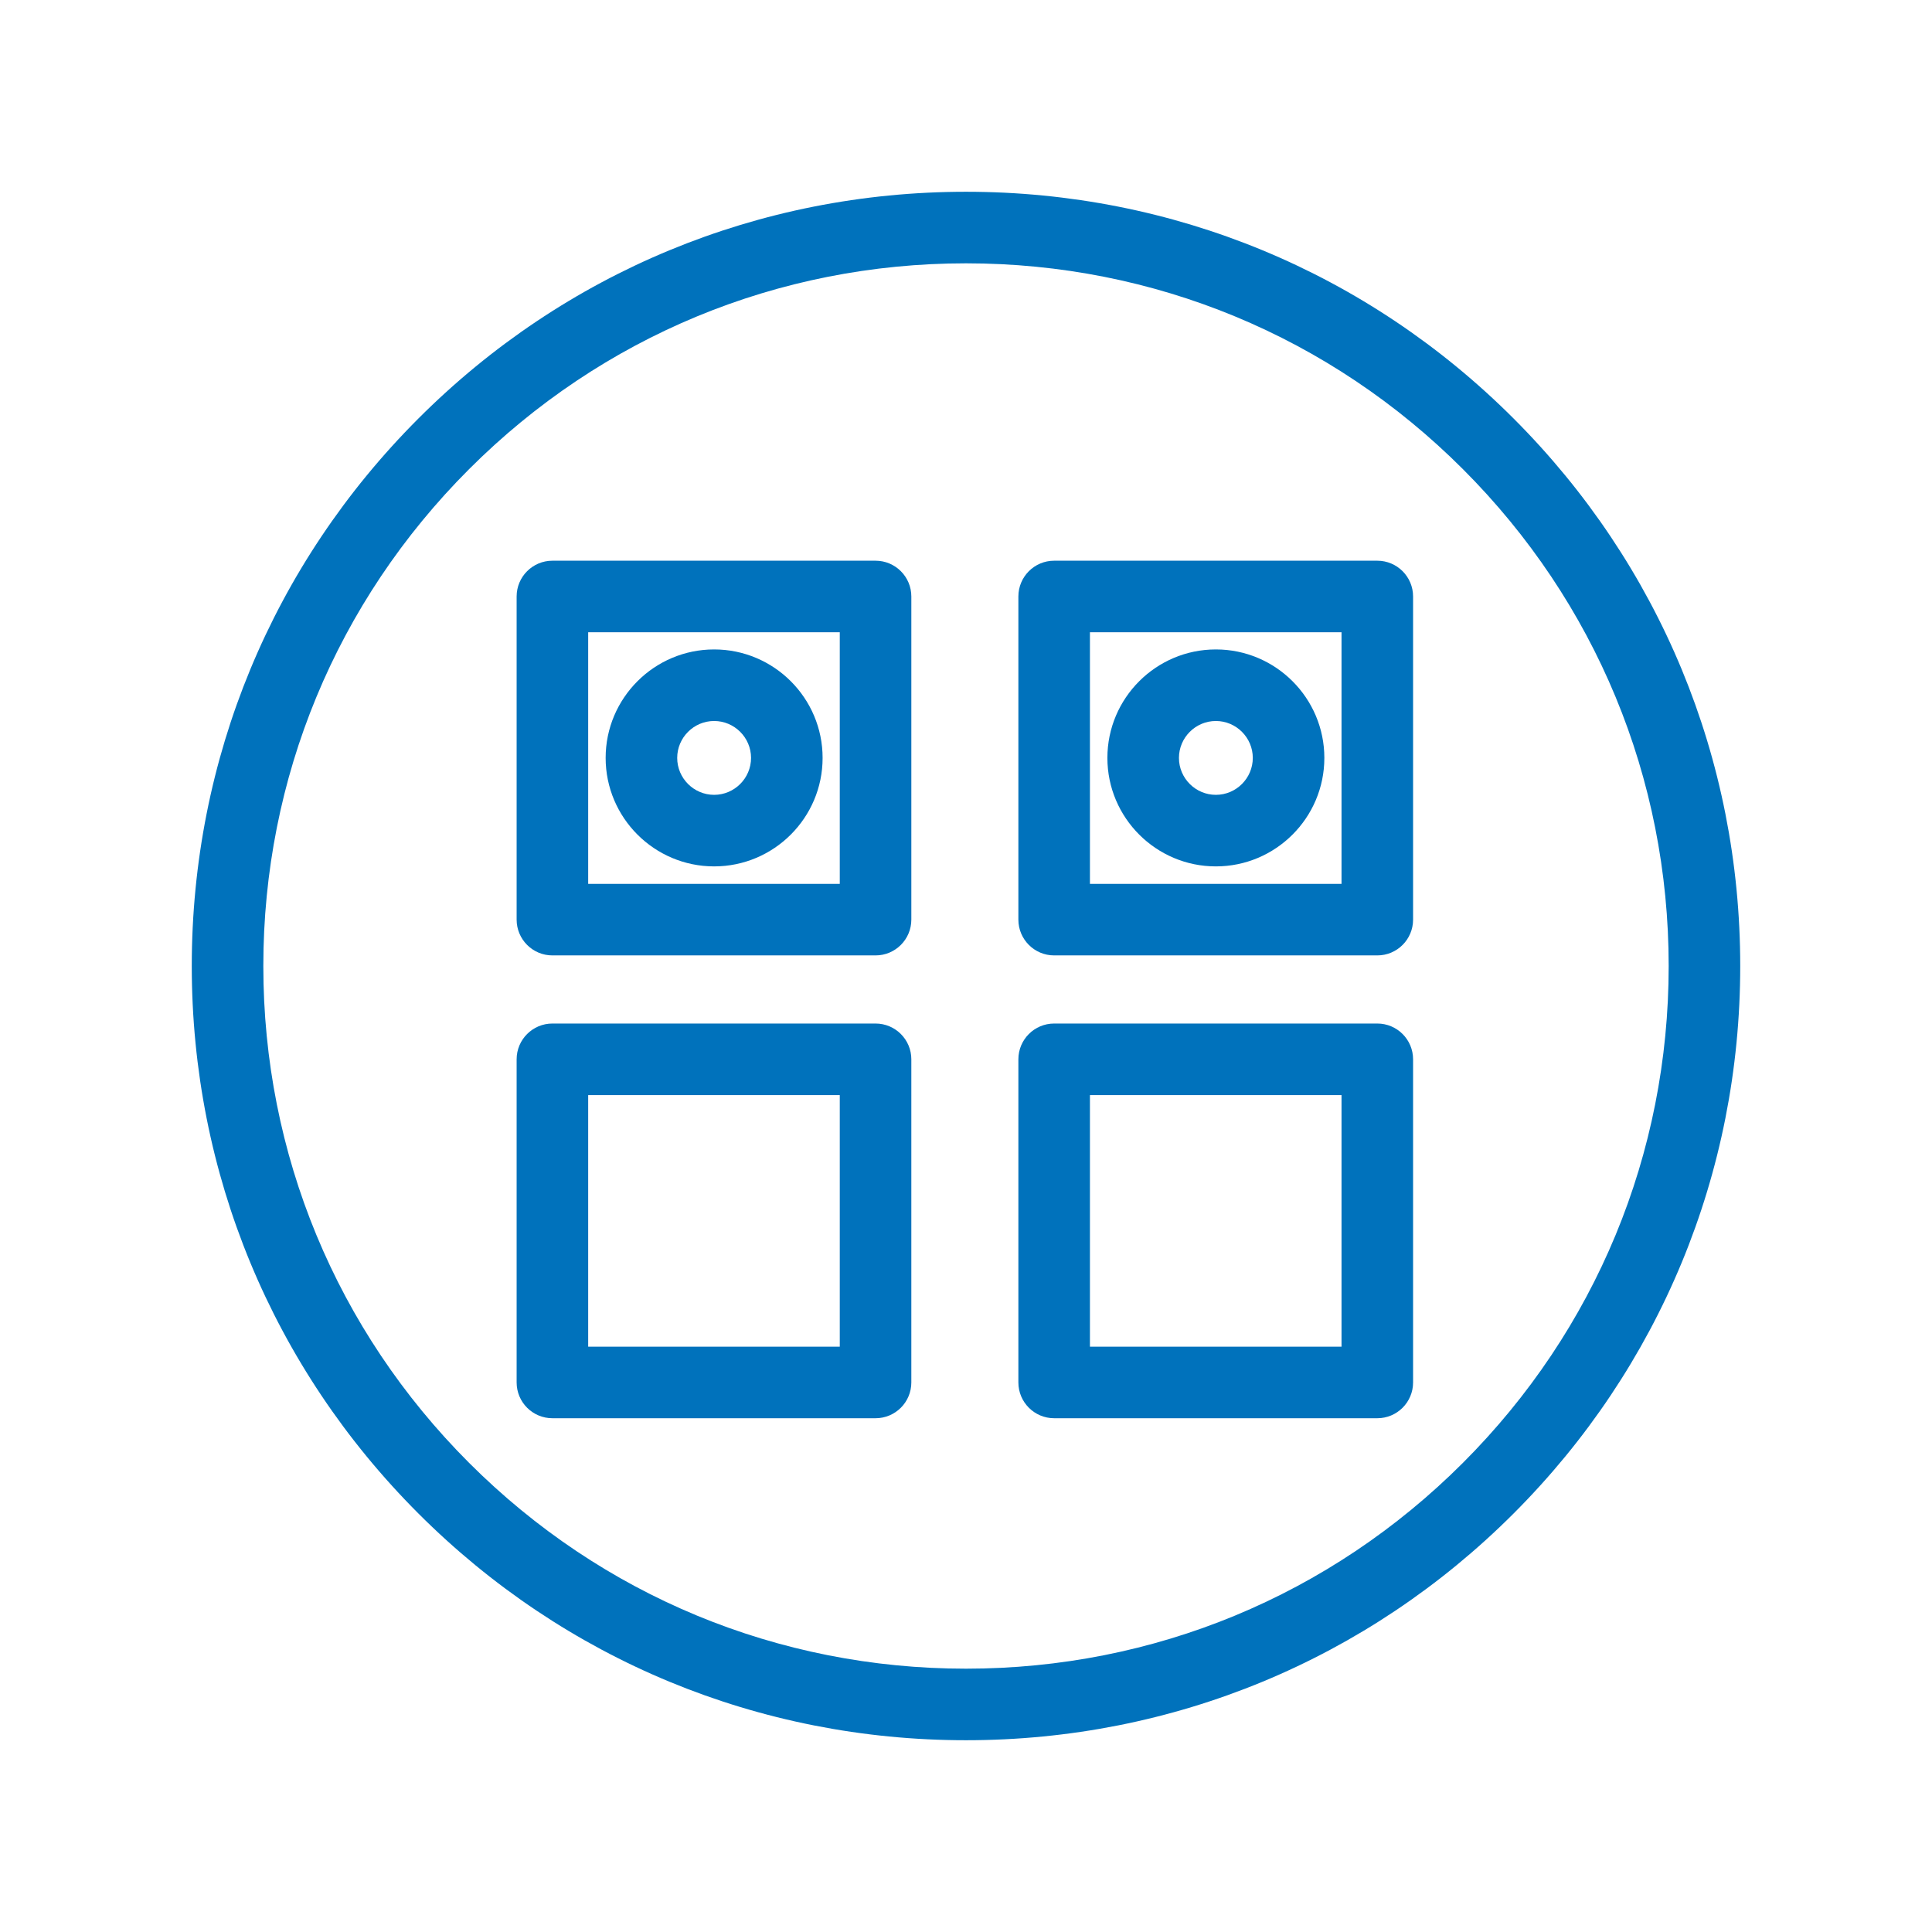 <?xml version="1.0" encoding="utf-8"?>
<!-- Generator: Adobe Illustrator 24.1.0, SVG Export Plug-In . SVG Version: 6.00 Build 0)  -->
<svg version="1.1" id="Layer_1" xmlns="http://www.w3.org/2000/svg" xmlns:xlink="http://www.w3.org/1999/xlink" x="0px" y="0px"
	 viewBox="0 0 675 675" style="enable-background:new 0 0 675 675;" xml:space="preserve">
<style type="text/css">
	.st0{display:none;}
	.st1{display:inline;}
	.st2{opacity:0.2;}
	.st3{fill:none;stroke:#344DA1;stroke-width:0.25;stroke-linecap:round;stroke-linejoin:round;stroke-miterlimit:10;}
	.st4{opacity:0.1;fill:#009BDA;enable-background:new    ;}
	.st5{fill:none;stroke:#009BDA;stroke-miterlimit:10;}
	.st6{fill:#0072BC;}
</style>
<g id="Grid" class="st0">
	<g class="st1">
		<g class="st2">
			<line class="st3" x1="299.1" y1="0.5" x2="299.1" y2="674.5"/>
			<line class="st3" x1="349.1" y1="0.5" x2="349.1" y2="674.5"/>
			<line class="st3" x1="324.1" y1="0.5" x2="324.1" y2="674.5"/>
			<line class="st3" x1="374.1" y1="0.5" x2="374.1" y2="674.5"/>
			<line class="st3" x1="399.1" y1="0.5" x2="399.1" y2="674.5"/>
			<line class="st3" x1="424.1" y1="0.5" x2="424.1" y2="674.5"/>
			<line class="st3" x1="449.1" y1="0.5" x2="449.1" y2="674.5"/>
			<line class="st3" x1="474.1" y1="0.5" x2="474.1" y2="674.5"/>
			<line class="st3" x1="499.1" y1="0.5" x2="499.1" y2="674.5"/>
			<line class="st3" x1="524.1" y1="0.5" x2="524.1" y2="674.5"/>
			<line class="st3" x1="549.1" y1="0.5" x2="549.1" y2="674.5"/>
			<line class="st3" x1="574.1" y1="0.5" x2="574.1" y2="674.5"/>
			<line class="st3" x1="599.1" y1="0.5" x2="599.1" y2="674.5"/>
			<line class="st3" x1="624.1" y1="0.5" x2="624.1" y2="674.5"/>
			<line class="st3" x1="649.1" y1="0.5" x2="649.1" y2="674.5"/>
			<line class="st3" x1="674.1" y1="0.5" x2="674.1" y2="674.5"/>
			<line class="st3" x1="24.1" y1="0.5" x2="24.1" y2="674.5"/>
			<line class="st3" x1="49.1" y1="0.5" x2="49.1" y2="674.5"/>
			<line class="st3" x1="74.1" y1="0.5" x2="74.1" y2="674.5"/>
			<line class="st3" x1="99.1" y1="0.5" x2="99.1" y2="674.5"/>
			<line class="st3" x1="124.1" y1="0.5" x2="124.1" y2="674.5"/>
			<line class="st3" x1="149.1" y1="0.5" x2="149.1" y2="674.5"/>
			<line class="st3" x1="174.1" y1="0.5" x2="174.1" y2="674.5"/>
			<line class="st3" x1="199.1" y1="0.5" x2="199.1" y2="674.5"/>
			<line class="st3" x1="224.1" y1="0.5" x2="224.1" y2="674.5"/>
			<line class="st3" x1="249.1" y1="0.5" x2="249.1" y2="674.5"/>
			<line class="st3" x1="274.1" y1="0.5" x2="274.1" y2="674.5"/>
		</g>
		<path class="st4" d="M336.8,301.5c26.2,0,55.8-18,55.8-67.6c0-47.8-32.4-86.5-55.8-102.7c-22.5,16.3-55.8,54.9-55.8,102.7
			C280.9,283.5,311.5,301.5,336.8,301.5 M336.8,561c126.1,0,242.4-95.5,242.4-242.4c0-132.5-95.5-212.5-166.7-206.3l11.7,11.7
			c17.2,18.9,45.1,65.8,45.1,117.1c0,82.9-64,135.2-132.5,135.2c-67.6,0-131.5-52.3-131.5-135.2c1-43.1,16.9-84.5,45-117.1
			l11.7-11.7c-71.2-6.2-167.6,73.9-167.6,206.3C94.4,465.7,211.5,561,336.8,561 M336.8,637.6C189,637.6,16.9,523.2,16.9,324.9
			c0-187.4,128.9-288.3,240.6-288.3c31.5,0,67.6,8.1,79.3,15.3c11.7-7.2,47.8-15.3,79.3-15.3c112.7,0,240.6,100.9,240.6,288.3
			C656.6,523.2,484.5,637.6,336.8,637.6z"/>
		<g>
			<circle class="st5" cx="337.5" cy="337.5" r="337"/>
			<circle class="st5" cx="337.5" cy="337.5" r="337"/>
			<ellipse class="st5" cx="337.5" cy="337.5" rx="312.9" ry="312.4"/>
			<circle class="st5" cx="337.5" cy="337.5" r="287.3"/>
			<circle class="st5" cx="337.5" cy="337.5" r="262.5"/>
			<circle class="st5" cx="336.3" cy="338.7" r="237.2"/>
			<circle class="st5" cx="336.6" cy="337.5" r="162.2"/>
			<circle class="st5" cx="336.6" cy="337.5" r="187.5"/>
			<circle class="st5" cx="336.6" cy="337.5" r="212.6"/>
			<circle class="st5" cx="337.5" cy="337.5" r="337"/>
			<circle class="st5" cx="337.5" cy="337.5" r="337"/>
			<circle class="st5" cx="336.6" cy="337.5" r="37.5"/>
			<circle class="st5" cx="336.6" cy="337.5" r="137.2"/>
			<circle class="st5" cx="336.6" cy="337.5" r="112.3"/>
			<circle class="st5" cx="336.6" cy="337.5" r="87.5"/>
			<circle class="st5" cx="336.6" cy="337.5" r="62.6"/>
		</g>
	</g>
</g>
<g id="Layer_2_1_">
	<g>
		<g>
			<g>
				<g>
					<path class="st6" d="M305.9,333.8H193c-6.9,0-12.5-5.6-12.5-12.5V208.4c0-6.9,5.6-12.5,12.5-12.5h112.9
						c6.9,0,12.5,5.6,12.5,12.5v112.9C318.4,328.2,312.8,333.8,305.9,333.8z M205.5,308.8h87.9v-87.9h-87.9V308.8z"/>
				</g>
				<g>
					<path class="st6" d="M249.5,302.7c-20.9,0-37.9-17-37.9-37.9s17-37.9,37.9-37.9s37.9,17,37.9,37.9S270.4,302.7,249.5,302.7z
						 M249.5,251.9c-7.1,0-12.9,5.8-12.9,12.9s5.8,12.9,12.9,12.9c7.1,0,12.9-5.8,12.9-12.9C262.4,257.7,256.6,251.9,249.5,251.9z"
						/>
				</g>
			</g>
			<g>
				<g>
					<path class="st6" d="M481.2,333.8H368.3c-6.9,0-12.5-5.6-12.5-12.5V208.4c0-6.9,5.6-12.5,12.5-12.5h112.9
						c6.9,0,12.5,5.6,12.5,12.5v112.9C493.7,328.2,488.1,333.8,481.2,333.8z M380.8,308.8h87.9v-87.9h-87.9V308.8z"/>
				</g>
				<g>
					<path class="st6" d="M424.8,302.7c-20.9,0-37.9-17-37.9-37.9s17-37.9,37.9-37.9s37.9,17,37.9,37.9
						C462.7,285.7,445.7,302.7,424.8,302.7z M424.8,251.9c-7.1,0-12.9,5.8-12.9,12.9s5.8,12.9,12.9,12.9s12.9-5.8,12.9-12.9
						C437.7,257.7,431.9,251.9,424.8,251.9z"/>
				</g>
			</g>
			<g>
				<g>
					<path class="st6" d="M305.9,495.5H193c-6.9,0-12.5-5.6-12.5-12.5V370.1c0-6.9,5.6-12.5,12.5-12.5h112.9
						c6.9,0,12.5,5.6,12.5,12.5V483C318.4,489.9,312.8,495.5,305.9,495.5z M205.5,470.5h87.9v-87.9h-87.9V470.5z"/>
				</g>
			</g>
			<g>
				<g>
					<path class="st6" d="M481.2,495.5H368.3c-6.9,0-12.5-5.6-12.5-12.5V370.1c0-6.9,5.6-12.5,12.5-12.5h112.9
						c6.9,0,12.5,5.6,12.5,12.5V483C493.7,489.9,488.1,495.5,481.2,495.5z M380.8,470.5h87.9v-87.9h-87.9V470.5z"/>
				</g>
			</g>
			<g>
				<path class="st6" d="M337.5,608c-72.3,0-140.2-28.1-191.3-79.2C95.1,477.7,67,409.8,67,337.5s28.1-140.2,79.2-191.3l8.8,8.8
					l-8.8-8.8C197.3,95.1,265.2,67,337.5,67s140.2,28.1,191.3,79.2s79.2,119,79.2,191.3s-28.1,140.2-79.2,191.3
					C477.7,579.9,409.8,608,337.5,608z M337.5,92c-65.6,0-127.2,25.5-173.6,71.9S92,271.9,92,337.5s25.5,127.2,71.9,173.6
					s108,71.9,173.6,71.9s127.2-25.5,173.6-71.9s71.9-108,71.9-173.6s-25.5-127.2-71.9-173.6S403.1,92,337.5,92z"/>
			</g>
		</g>
	</g>
</g>
</svg>
